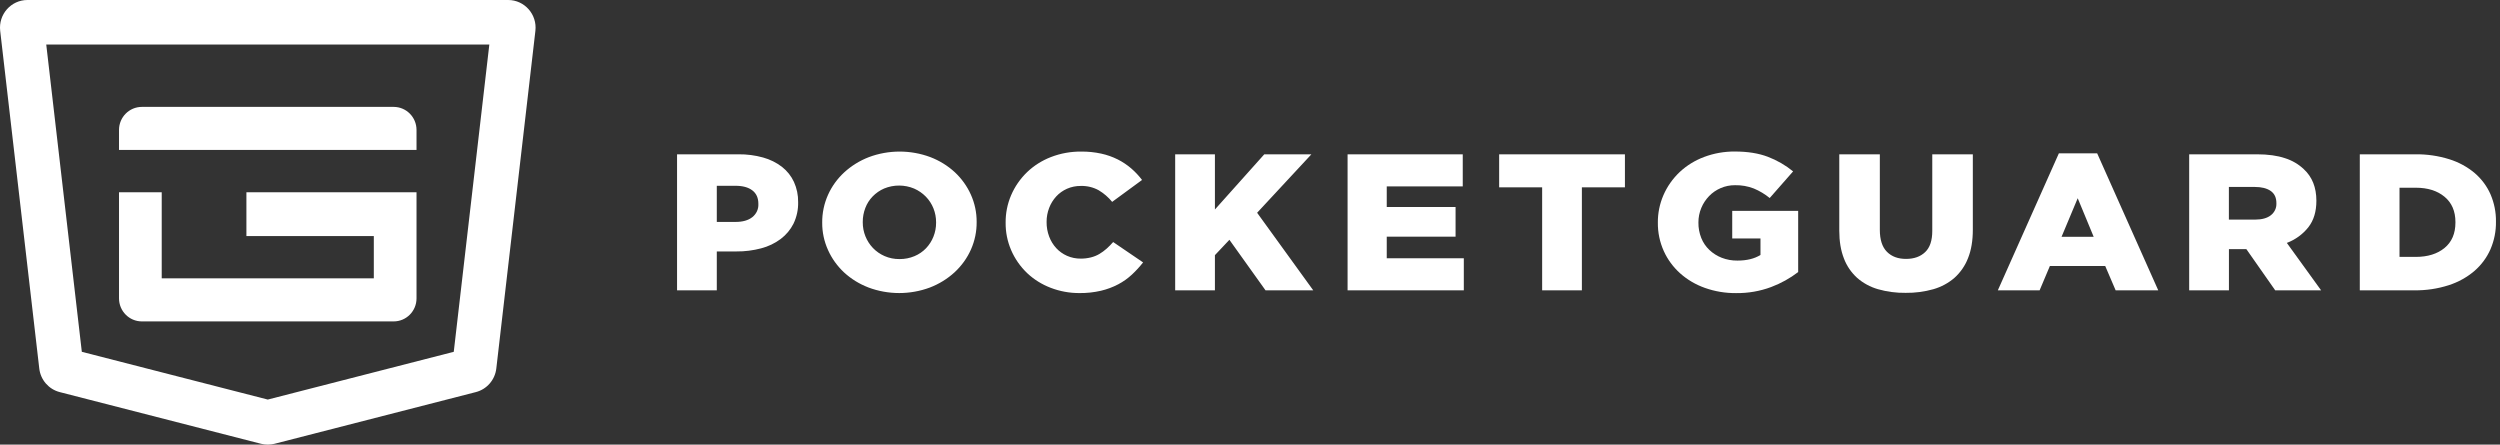 <svg width="298" height="53" viewBox="0 0 298 53" fill="none" xmlns="http://www.w3.org/2000/svg">
<rect x="0" y="0" width="298" height="53" fill="#333333" stroke="none"/>
<path d="M14.186 15.488C14.186 13.971 15.406 12.742 16.91 12.742H46.925C48.429 12.742 49.649 13.971 49.649 15.488V17.873H14.186V15.488Z" fill="white"/>
<path d="M19.277 22.919H14.186V35.566C14.186 37.083 15.406 38.312 16.91 38.312H46.925C48.429 38.312 49.649 37.083 49.649 35.566V22.919H29.372V28.136H44.559V33.181H19.277V22.919Z" fill="white"/>
<path fill-rule="evenodd" clip-rule="evenodd" d="M58.328 5.308H5.513L9.753 41.936L31.921 47.627L54.088 41.936L58.328 5.308ZM60.572 0C62.527 0 64.045 1.719 63.819 3.677L59.16 43.927C59.003 45.283 58.032 46.401 56.72 46.738L32.727 52.898C32.198 53.034 31.643 53.034 31.114 52.898L7.121 46.738C5.808 46.401 4.838 45.283 4.681 43.927L0.022 3.677C-0.204 1.719 1.314 0 3.269 0H60.572Z" fill="white"/>
<path d="M88.028 18.393C89.021 18.382 90.01 18.51 90.963 18.775C91.782 19.001 92.546 19.379 93.21 19.887C93.827 20.372 94.316 20.987 94.638 21.683C94.981 22.443 95.152 23.264 95.138 24.091C95.16 24.977 94.972 25.856 94.585 26.662C94.228 27.375 93.704 28 93.053 28.491C92.363 29.006 91.57 29.384 90.723 29.603C89.767 29.857 88.778 29.981 87.785 29.972H85.442V34.605H80.705V18.393H88.028ZM89.677 25.884C89.915 25.695 90.103 25.457 90.228 25.189C90.353 24.92 90.411 24.627 90.397 24.334V24.289C90.397 23.59 90.157 23.057 89.677 22.692C89.198 22.326 88.526 22.144 87.662 22.146H85.442V26.453H87.688C88.533 26.453 89.197 26.264 89.677 25.884ZM103.527 34.271C102.443 33.857 101.455 33.248 100.617 32.477C99.801 31.716 99.151 30.811 98.704 29.812C98.236 28.781 97.999 27.669 98.007 26.546C97.995 25.404 98.231 24.273 98.702 23.221C99.153 22.212 99.814 21.299 100.643 20.536C101.49 19.762 102.485 19.148 103.574 18.728C105.928 17.848 108.546 17.848 110.899 18.728C111.982 19.143 112.97 19.753 113.809 20.524C114.623 21.285 115.273 22.19 115.722 23.187C116.188 24.219 116.424 25.331 116.416 26.453C116.429 27.572 116.202 28.683 115.749 29.716C115.295 30.75 114.624 31.685 113.778 32.465C112.931 33.239 111.937 33.852 110.847 34.271C108.494 35.152 105.876 35.152 103.524 34.271H103.527ZM109.011 30.531C109.532 30.312 109.999 29.993 110.382 29.593C110.765 29.19 111.064 28.722 111.265 28.214C111.478 27.681 111.586 27.116 111.582 26.546V26.501C111.586 25.931 111.478 25.365 111.265 24.831C111.06 24.317 110.752 23.844 110.359 23.439C109.964 23.035 109.491 22.708 108.964 22.477C108.403 22.242 107.797 22.12 107.184 22.118C106.571 22.116 105.964 22.234 105.401 22.465C104.88 22.69 104.413 23.011 104.026 23.41C103.638 23.809 103.34 24.277 103.147 24.788C102.942 25.323 102.838 25.887 102.841 26.456V26.504C102.838 27.073 102.946 27.638 103.159 28.171C103.364 28.683 103.668 29.155 104.055 29.561C104.442 29.965 104.91 30.292 105.433 30.521C105.993 30.766 106.604 30.889 107.221 30.881C107.838 30.888 108.448 30.768 109.011 30.531ZM125.241 34.306C124.197 33.908 123.247 33.316 122.447 32.564C121.618 31.773 120.964 30.833 120.522 29.8C120.08 28.767 119.859 27.661 119.872 26.546C119.859 25.43 120.079 24.322 120.518 23.287C120.958 22.252 121.61 21.309 122.435 20.513C123.247 19.739 124.213 19.129 125.279 18.718C126.422 18.277 127.646 18.056 128.879 18.068C129.685 18.06 130.49 18.142 131.275 18.313C131.959 18.463 132.619 18.696 133.241 19.007C133.823 19.302 134.363 19.663 134.851 20.084C135.327 20.497 135.756 20.955 136.133 21.451L132.569 24.064C132.122 23.513 131.576 23.043 130.956 22.674C130.313 22.32 129.577 22.144 128.832 22.165C128.264 22.158 127.7 22.272 127.184 22.5C126.695 22.718 126.258 23.029 125.902 23.415C125.535 23.817 125.25 24.28 125.06 24.781C124.854 25.315 124.75 25.88 124.754 26.449C124.745 27.044 124.849 27.637 125.06 28.198C125.246 28.703 125.532 29.171 125.902 29.576C126.258 29.962 126.695 30.273 127.184 30.492C127.7 30.72 128.264 30.834 128.832 30.827C129.239 30.829 129.646 30.78 130.04 30.682C130.393 30.594 130.731 30.457 131.041 30.276C131.347 30.094 131.633 29.885 131.897 29.651C132.177 29.4 132.442 29.133 132.689 28.851L136.256 31.279C135.853 31.796 135.408 32.281 134.925 32.73C134.437 33.186 133.886 33.576 133.288 33.892C132.642 34.231 131.952 34.488 131.236 34.657C130.402 34.85 129.545 34.943 128.686 34.934C127.506 34.941 126.335 34.727 125.241 34.306ZM144.818 18.393V24.972L150.703 18.393H156.319L149.849 25.361L156.537 34.605H150.849L146.545 28.584L144.818 30.415V34.608H140.081V18.393H144.818ZM174.36 18.393V22.215H165.3V24.671H173.504V28.214H165.3V30.785H174.487V34.608H160.632V18.393H174.36ZM178.699 22.33V18.393H193.691V22.33H188.56V34.608H183.824V22.33H178.699Z" fill="white"/>
<path d="M203.222 34.317C202.129 33.931 201.128 33.342 200.278 32.585C199.443 31.837 198.778 30.934 198.326 29.933C197.843 28.861 197.602 27.705 197.617 26.54C197.605 25.421 197.83 24.31 198.277 23.274C198.724 22.238 199.384 21.297 200.22 20.506C201.052 19.728 202.041 19.117 203.129 18.71C204.298 18.271 205.546 18.051 206.804 18.061C208.319 18.061 209.625 18.27 210.722 18.687C211.822 19.106 212.842 19.695 213.738 20.429L210.949 23.604C210.38 23.14 209.743 22.757 209.056 22.469C208.348 22.195 207.588 22.061 206.822 22.076C206.229 22.07 205.641 22.189 205.102 22.423C204.579 22.648 204.111 22.971 203.724 23.372C203.325 23.785 203.01 24.264 202.795 24.785C202.564 25.339 202.447 25.93 202.452 26.527C202.442 27.158 202.558 27.785 202.794 28.375C203.007 28.91 203.337 29.396 203.764 29.8C204.184 30.197 204.683 30.512 205.232 30.727C205.826 30.956 206.463 31.07 207.106 31.062C208.217 31.062 209.131 30.838 209.849 30.391V28.423H206.481V25.133H214.342V32.43C213.371 33.174 212.287 33.775 211.127 34.212C209.79 34.712 208.364 34.958 206.928 34.938C205.663 34.949 204.406 34.738 203.222 34.317Z" fill="white"/>
<path d="M223.855 34.473C222.928 34.205 222.077 33.742 221.366 33.118C220.657 32.47 220.119 31.675 219.79 30.795C219.425 29.86 219.242 28.76 219.242 27.494V18.393H224.076V27.402C224.076 28.577 224.359 29.448 224.924 30.016C225.49 30.583 226.249 30.864 227.202 30.861C228.153 30.861 228.913 30.591 229.479 30.05C230.047 29.511 230.329 28.669 230.327 27.527V18.393H235.161V27.379C235.161 28.694 234.971 29.825 234.588 30.773C234.247 31.661 233.696 32.462 232.977 33.114C232.256 33.74 231.397 34.204 230.461 34.473C229.388 34.776 228.272 34.923 227.152 34.908C226.037 34.924 224.925 34.777 223.855 34.473Z" fill="white"/>
<path d="M249.983 18.278H245.417L238.141 34.608H243.122L244.347 31.704H250.94L252.185 34.608H257.264L249.983 18.278ZM245.736 28.23L247.663 23.628L249.568 28.23H245.736Z" fill="white"/>
<path d="M272.592 28.956C273.614 28.565 274.503 27.916 275.163 27.079C275.796 26.261 276.113 25.226 276.113 23.928C276.113 22.337 275.61 21.079 274.602 20.154C273.975 19.564 273.215 19.121 272.378 18.858C271.466 18.549 270.351 18.394 269.032 18.393H260.95V34.608H265.689V29.696H267.765L271.206 34.608H276.677L272.592 28.956ZM271.346 24.255C271.357 24.521 271.304 24.786 271.189 25.029C271.075 25.271 270.904 25.486 270.687 25.656C270.25 26.003 269.616 26.177 268.806 26.177H265.683V22.285H268.782C269.581 22.285 270.207 22.443 270.663 22.758C271.118 23.074 271.346 23.558 271.346 24.21V24.255Z" fill="white"/>
<path d="M296.875 23.175C296.453 22.209 295.811 21.343 294.995 20.639C294.115 19.897 293.085 19.334 291.968 18.984C290.647 18.571 289.262 18.371 287.872 18.393H281.288V34.607H287.783C289.183 34.627 290.574 34.419 291.899 33.993C293.031 33.628 294.073 33.048 294.961 32.29C295.787 31.571 296.436 30.69 296.866 29.708C297.316 28.66 297.537 27.537 297.518 26.406C297.533 25.299 297.313 24.201 296.875 23.175ZM292.688 26.523C292.688 27.835 292.254 28.846 291.389 29.557C290.523 30.267 289.38 30.622 287.958 30.622H286.022V22.376H287.958C289.379 22.376 290.522 22.735 291.389 23.453C292.255 24.172 292.689 25.179 292.688 26.476V26.523Z" fill="white"/>
</svg>
